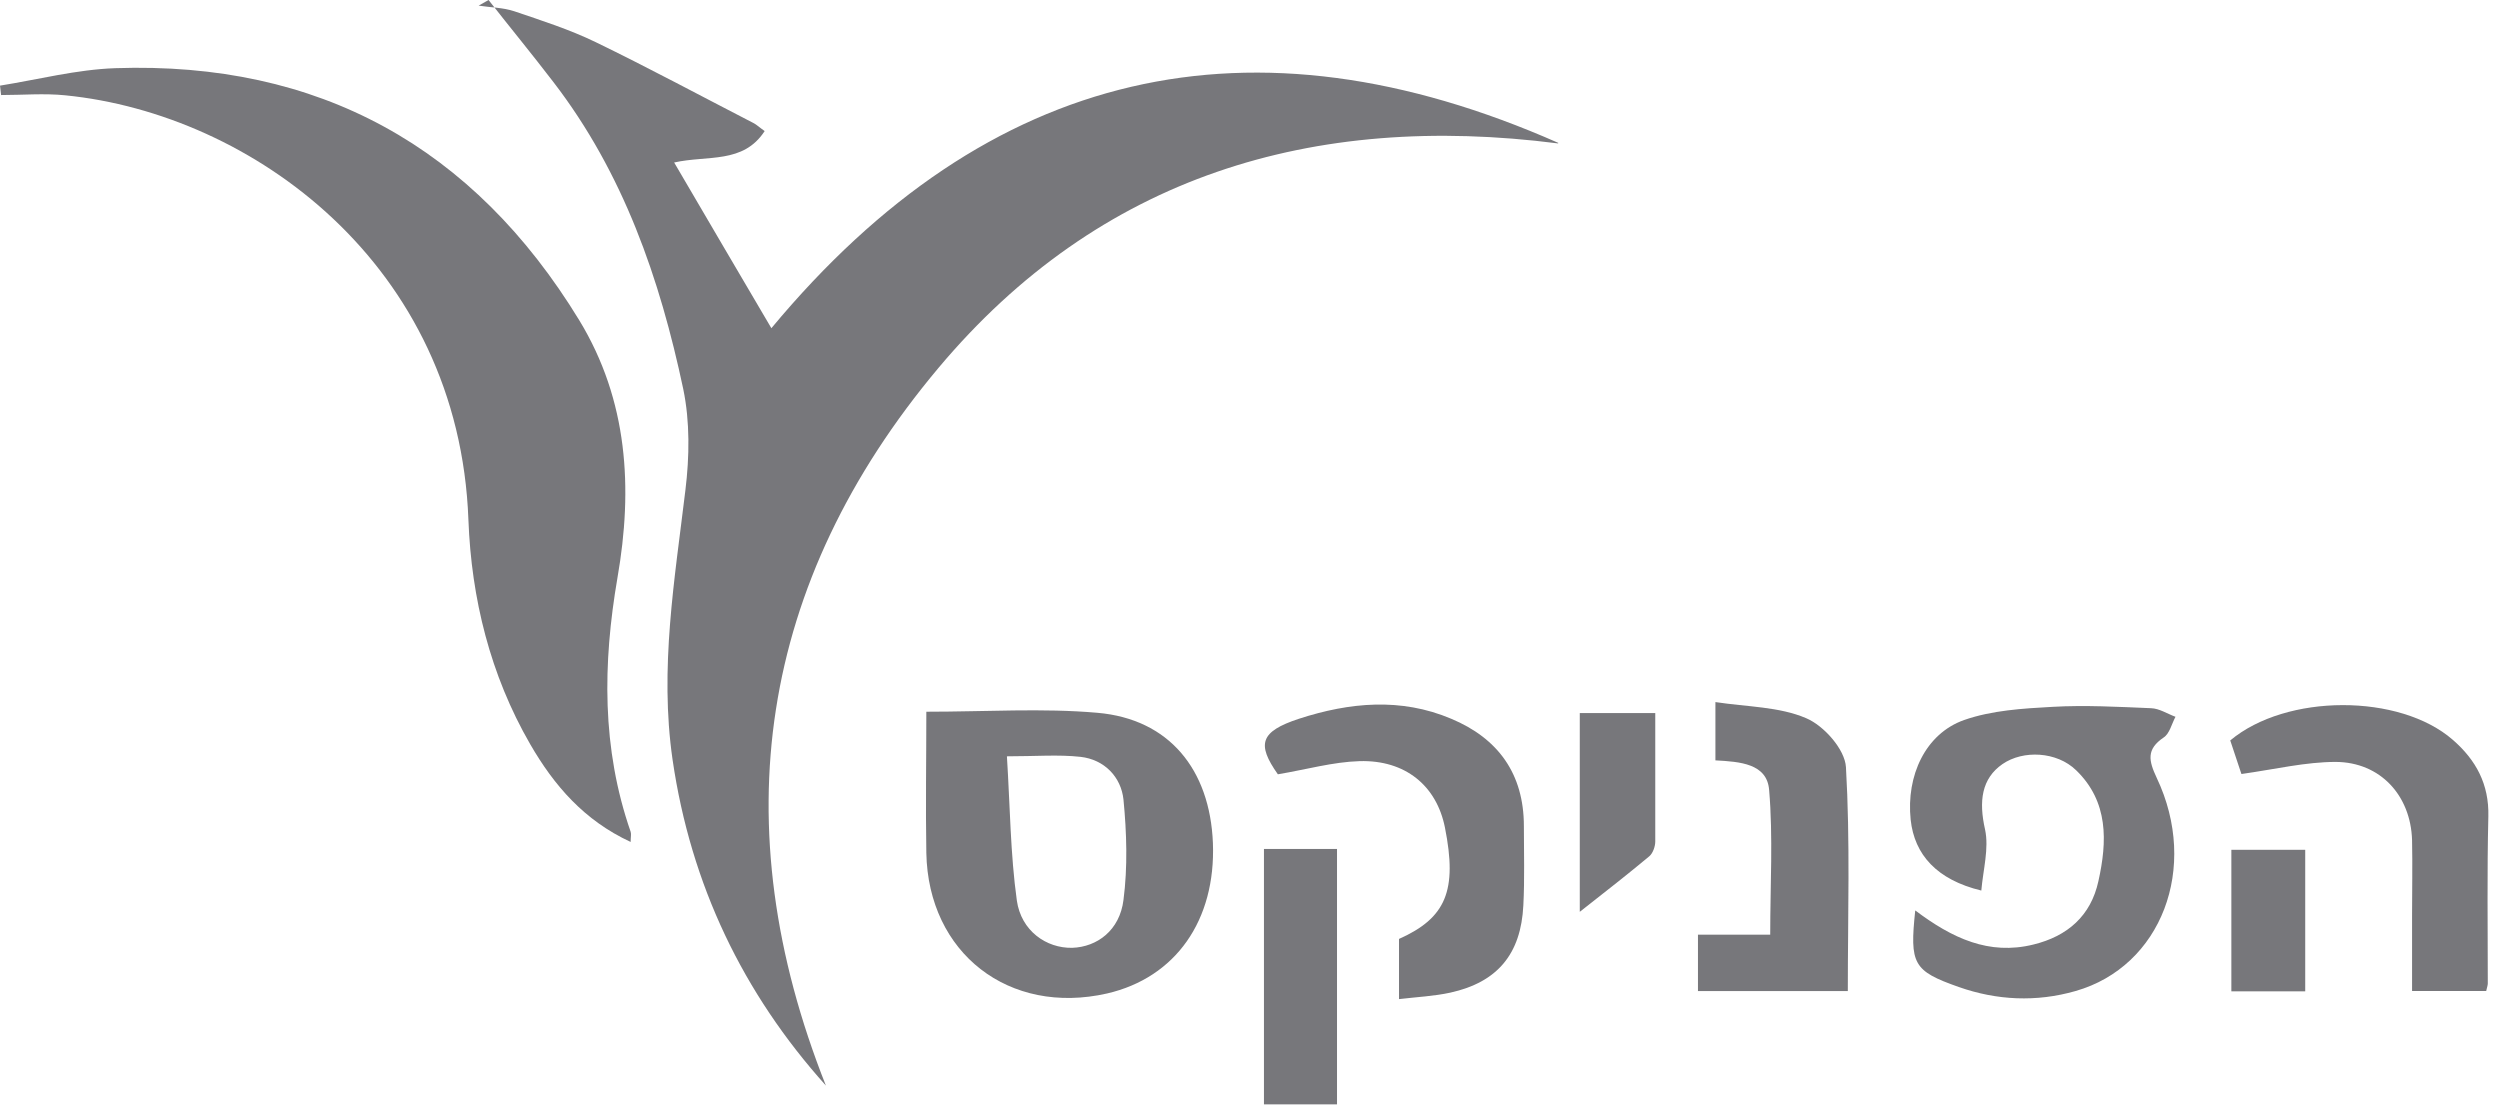 <svg width="103" height="46" viewBox="0 0 103 46" fill="none" xmlns="http://www.w3.org/2000/svg">
<path d="M64.191 5.909C54.089 4.614 45.292 7.259 38.664 15.159C31.25 24.001 29.767 33.993 34.027 44.726C30.619 40.931 28.461 36.46 27.709 31.293C27.167 27.542 27.797 23.879 28.24 20.183C28.406 18.822 28.428 17.373 28.151 16.034C27.189 11.486 25.684 7.126 22.796 3.375C21.922 2.235 21.014 1.129 20.129 0C19.996 0.077 19.852 0.155 19.72 0.232C20.218 0.31 20.727 0.31 21.191 0.465C22.331 0.852 23.471 1.217 24.544 1.737C26.735 2.8 28.871 3.95 31.04 5.068C31.172 5.134 31.283 5.245 31.504 5.4C30.619 6.761 29.159 6.385 27.775 6.695C29.125 9.007 30.442 11.242 31.781 13.522C40.733 2.755 51.566 0.31 64.202 5.887L64.191 5.909Z" fill="#1D1D23" fill-opacity="0.6"/>
<path d="M25.982 34.688C24.068 33.803 22.829 32.365 21.844 30.661C20.195 27.806 19.421 24.652 19.299 21.421C18.912 10.898 10.369 4.69 2.69 3.927C1.816 3.838 0.93 3.916 0.045 3.916C0.034 3.783 0.012 3.65 0.001 3.528C1.583 3.274 3.155 2.865 4.748 2.809C13.136 2.522 19.509 6.051 23.869 13.2C25.872 16.497 26.082 20.115 25.44 23.8C24.832 27.341 24.787 30.827 25.982 34.268C26.016 34.368 25.982 34.489 25.982 34.7V34.688Z" fill="#1D1D23" fill-opacity="0.6"/>
<path d="M38.165 29.323C40.644 29.323 42.945 29.168 45.214 29.367C48.157 29.622 49.85 31.691 49.972 34.734C50.094 37.921 48.434 40.278 45.612 40.931C41.573 41.849 38.243 39.271 38.165 35.143C38.132 33.207 38.165 31.27 38.165 29.323ZM41.485 31.16C41.617 33.262 41.629 35.199 41.894 37.102C42.071 38.352 43.111 39.072 44.174 39.05C45.203 39.016 46.132 38.33 46.287 37.08C46.464 35.719 46.42 34.313 46.287 32.941C46.188 32.012 45.502 31.293 44.517 31.182C43.609 31.082 42.68 31.16 41.496 31.16H41.485Z" fill="#1D1D23" fill-opacity="0.6"/>
<path d="M78.908 37.51C80.424 38.65 81.939 39.369 83.776 38.915C85.182 38.572 86.144 37.731 86.454 36.304C86.819 34.666 86.875 33.029 85.536 31.734C84.739 30.959 83.356 30.893 82.504 31.479C81.641 32.077 81.519 33.006 81.785 34.179C81.951 34.954 81.707 35.817 81.63 36.691C79.804 36.249 78.874 35.219 78.719 33.77C78.531 31.955 79.328 30.229 80.921 29.665C82.061 29.266 83.334 29.189 84.562 29.122C85.912 29.045 87.273 29.122 88.623 29.178C88.966 29.189 89.298 29.41 89.63 29.532C89.475 29.82 89.386 30.229 89.143 30.384C88.424 30.871 88.523 31.336 88.855 32.044C90.615 35.751 89.043 39.823 85.514 40.83C83.898 41.294 82.272 41.217 80.7 40.664C78.819 40 78.675 39.723 78.908 37.51Z" fill="#1D1D23" fill-opacity="0.6"/>
<path d="M57.639 41.141V38.684C59.575 37.821 60.051 36.693 59.531 34.092C59.188 32.377 57.905 31.304 56.012 31.359C54.917 31.392 53.833 31.702 52.648 31.901C51.774 30.662 51.907 30.142 53.523 29.611C55.603 28.936 57.717 28.736 59.786 29.611C61.722 30.418 62.784 31.879 62.784 34.037C62.784 35.121 62.818 36.217 62.762 37.301C62.663 39.304 61.7 40.466 59.752 40.897C59.089 41.041 58.403 41.074 57.639 41.163V41.141Z" fill="#1D1D23" fill-opacity="0.6"/>
<path d="M92.339 31.867C92.229 31.546 92.052 31.015 91.886 30.506C94.198 28.57 98.868 28.569 101.059 30.484C102.011 31.314 102.553 32.309 102.52 33.637C102.464 35.928 102.497 38.218 102.497 40.52C102.497 40.597 102.464 40.675 102.431 40.83H99.377C99.377 39.823 99.377 38.794 99.377 37.754C99.377 36.703 99.399 35.651 99.377 34.611C99.322 32.774 98.071 31.402 96.234 31.391C94.995 31.391 93.756 31.69 92.35 31.889L92.339 31.867Z" fill="#1D1D23" fill-opacity="0.6"/>
<path d="M70.675 31.327V28.926C71.992 29.125 73.309 29.114 74.415 29.59C75.146 29.899 76.009 30.873 76.053 31.604C76.23 34.647 76.13 37.712 76.13 40.832H69.956V38.508H72.933C72.933 36.45 73.054 34.492 72.888 32.544C72.8 31.46 71.693 31.382 70.675 31.327Z" fill="#1D1D23" fill-opacity="0.6"/>
<path d="M52.075 34.977H55.085V45.5H52.075V34.977Z" fill="#1D1D23" fill-opacity="0.6"/>
<path d="M65.076 29.379H68.197C68.197 31.194 68.197 32.931 68.197 34.668C68.197 34.878 68.097 35.155 67.953 35.277C67.079 36.007 66.172 36.715 65.087 37.567V29.379H65.076Z" fill="#1D1D23" fill-opacity="0.6"/>
<path d="M94.975 40.843H91.932V35.012H94.975V40.843Z" fill="#1D1D23" fill-opacity="0.6"/>
</svg>

